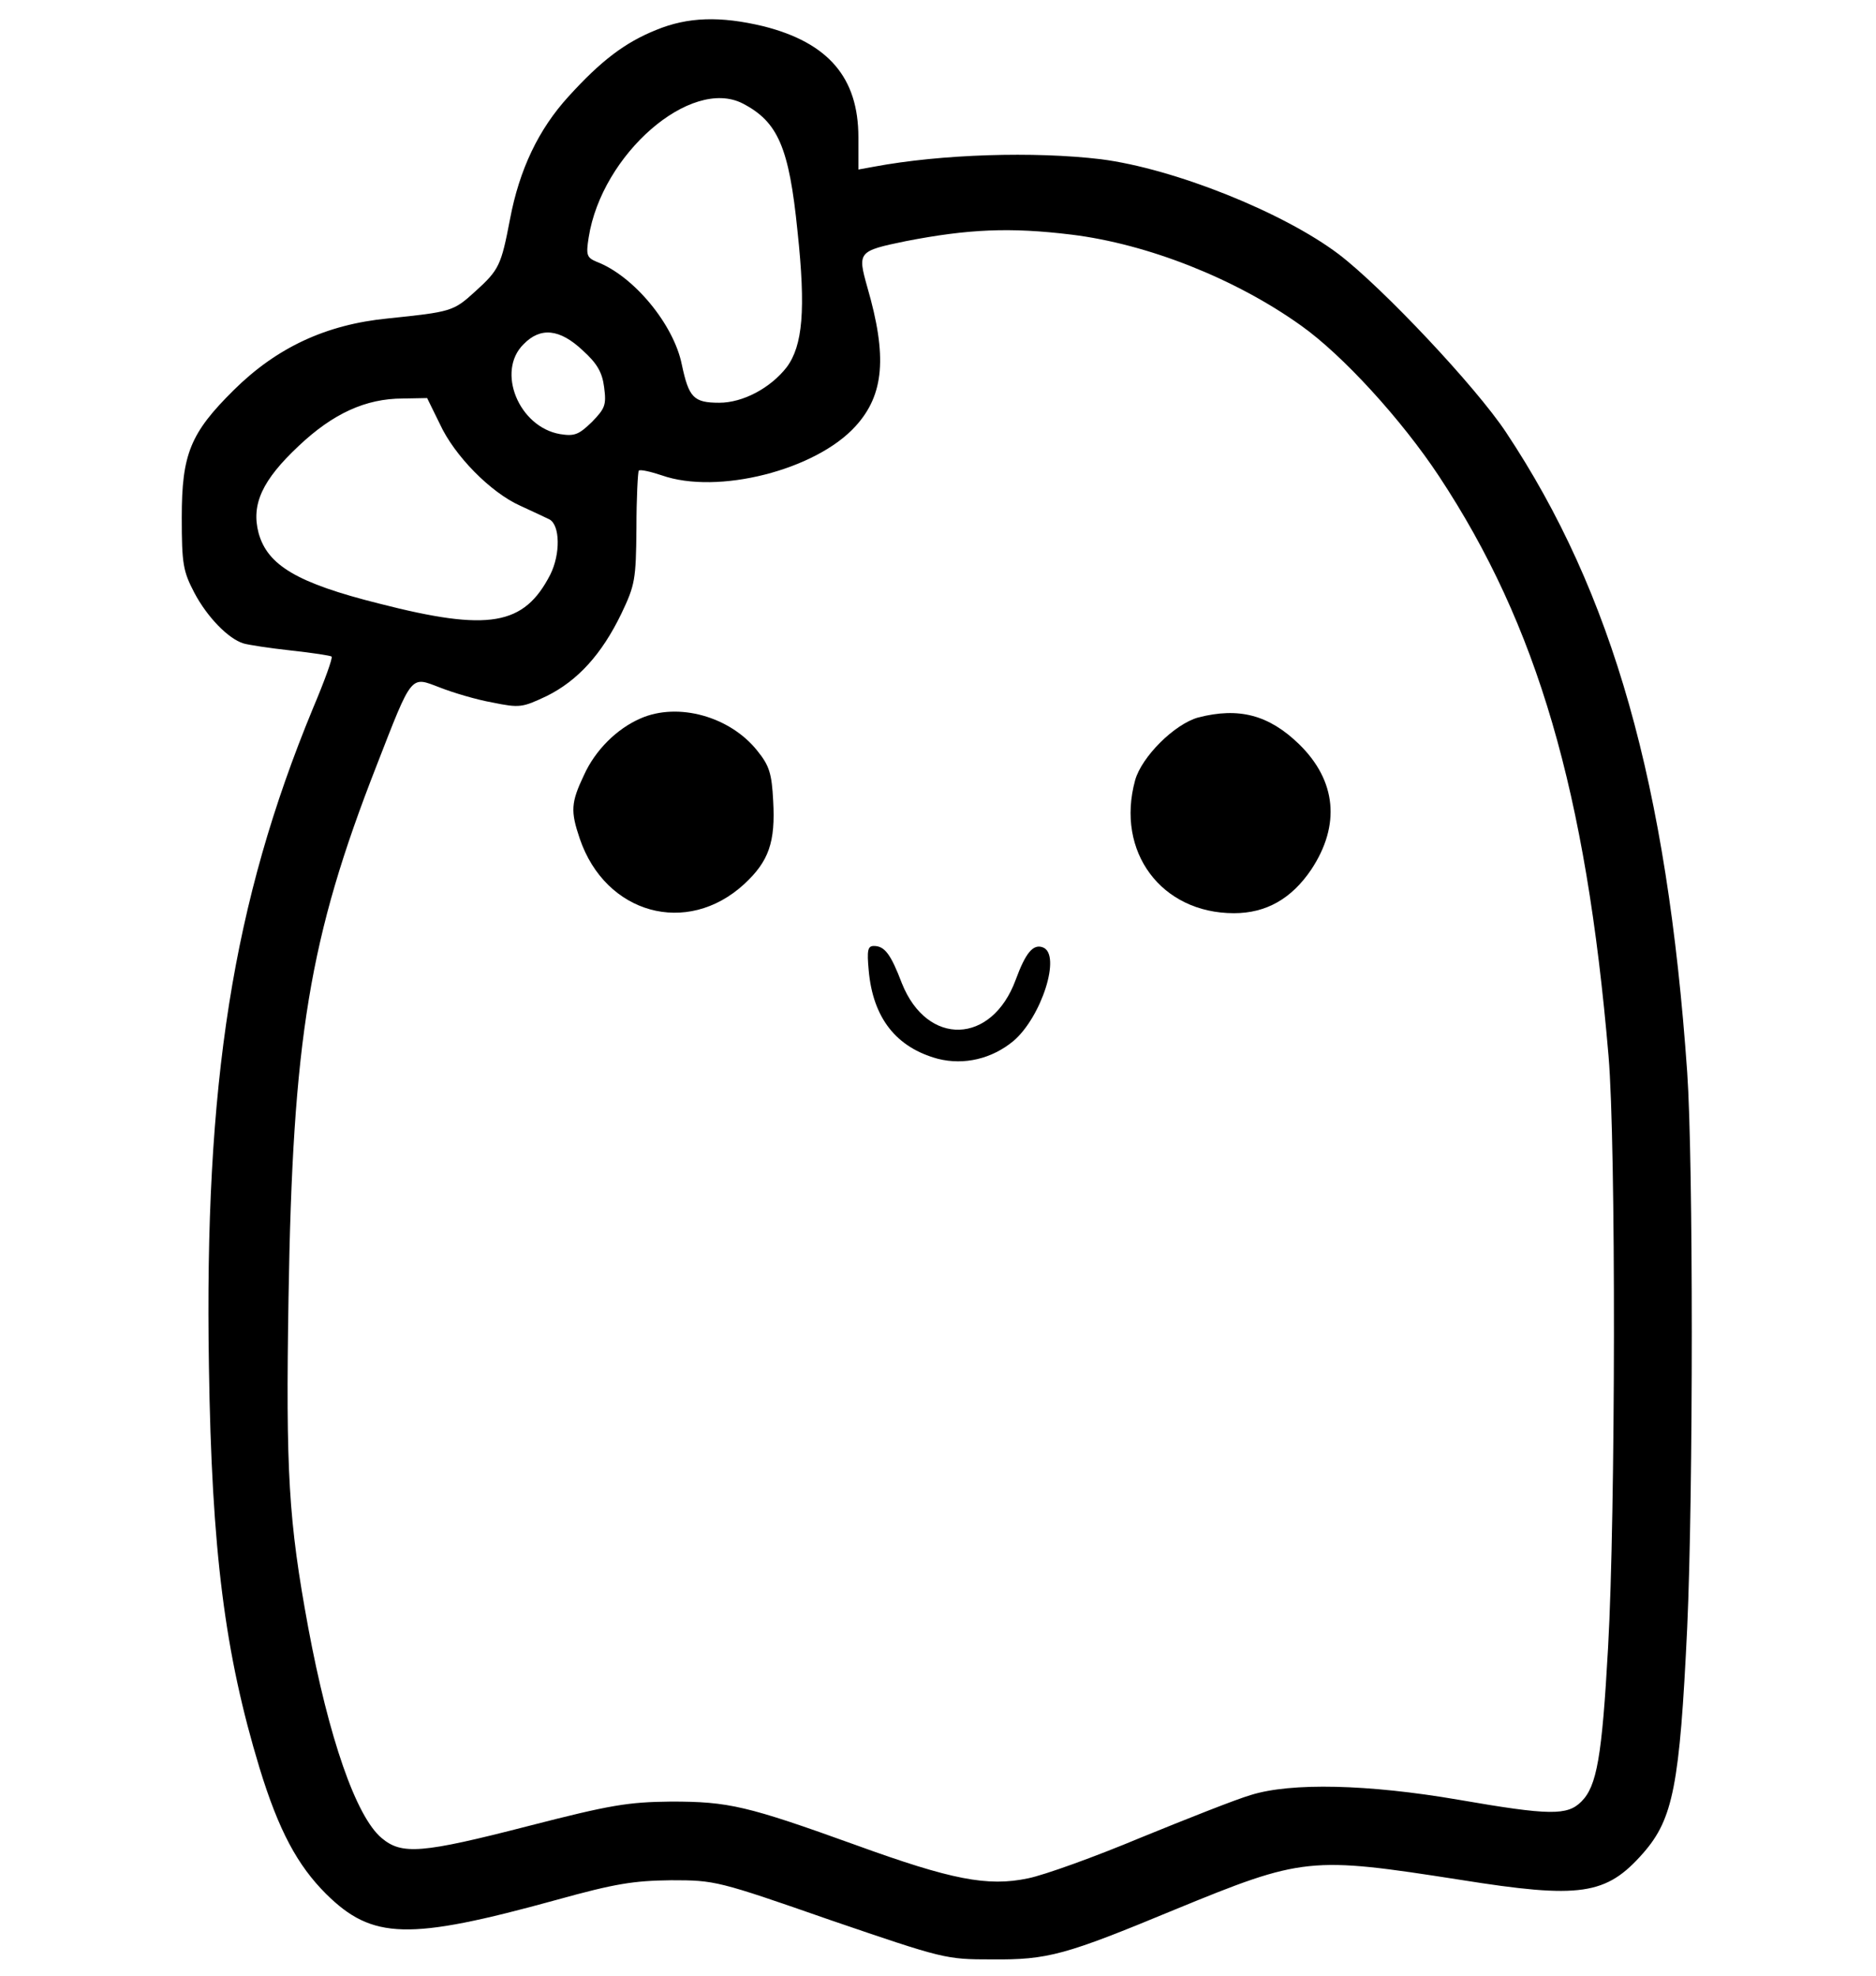 <?xml version="1.0" encoding="UTF-8" standalone="yes"?>
<svg version="1.0" xmlns="http://www.w3.org/2000/svg" width="300pt" height="316pt" viewBox="0 0 400 422" preserveAspectRatio="xMidYMid meet">
  <g transform="translate(0,422) scale(0.1,-0.1)" fill="#000000" stroke="none">
    <path d="M1398 4156 c-67 -27 -118 -66 -187 -142 -64 -70 -105 -156 -125 -262
-19 -99 -23 -108 -75 -155 -46 -42 -51 -43 -186 -57 -132 -13 -237 -62 -329
-153 -93 -92 -111 -137 -111 -272 0 -100 3 -115 27 -161 27 -51 72 -98 105
-108 10 -3 55 -10 101 -15 46 -5 85 -11 87 -13 3 -2 -15 -52 -40 -111 -171
-414 -232 -800 -222 -1404 6 -396 34 -614 108 -858 41 -134 81 -208 142 -269
99 -98 176 -100 492 -13 126 35 165 41 245 42 94 0 99 -1 340 -85 243 -83 246
-84 345 -84 120 -1 156 9 390 106 275 113 289 114 610 64 257 -41 312 -33 391
57 64 73 78 145 94 482 13 285 13 999 0 1185 -43 615 -159 1024 -387 1367 -65
98 -264 309 -357 380 -119 90 -352 183 -508 203 -142 17 -341 11 -485 -16
l-33 -6 0 69 c0 127 -64 202 -203 237 -92 22 -161 20 -229 -8z m185 -157 c75
-39 99 -93 117 -273 18 -168 11 -244 -23 -290 -35 -45 -94 -76 -144 -76 -55 0
-65 11 -80 81 -17 86 -103 190 -182 220 -21 9 -23 14 -17 52 28 178 218 343
329 286z m702 -280 c163 -20 350 -94 490 -194 89 -63 215 -201 295 -322 210
-318 314 -674 362 -1238 16 -188 15 -979 -1 -1263 -13 -234 -24 -296 -57 -329
-30 -30 -67 -30 -263 4 -192 33 -357 37 -443 10 -31 -9 -137 -51 -235 -91 -98
-41 -206 -80 -241 -87 -86 -18 -163 -3 -367 71 -233 84 -272 93 -395 93 -92
-1 -129 -7 -304 -52 -229 -59 -271 -62 -314 -26 -55 46 -113 214 -157 450 -42
228 -48 331 -42 704 9 553 44 768 188 1136 77 198 72 191 135 167 28 -11 78
-26 112 -32 59 -12 64 -11 117 14 66 33 117 89 159 176 29 61 31 72 32 182 0
65 3 120 5 123 3 3 25 -2 49 -10 119 -42 329 11 414 105 61 67 68 149 25 297
-21 75 -20 77 82 98 134 26 223 30 354 14z m-1044 -247 c31 -28 42 -47 46 -79
5 -38 2 -45 -26 -74 -28 -27 -37 -31 -68 -26 -88 15 -137 134 -78 192 36 37
77 33 126 -13z m-305 -157 c31 -68 109 -147 172 -175 26 -12 54 -25 62 -29 23
-12 24 -74 2 -118 -56 -109 -131 -122 -365 -62 -176 44 -239 82 -258 151 -16
61 8 113 86 186 73 69 143 101 222 101 l52 1 27 -55z"/>
    <path d="M1365 2686 c-51 -22 -97 -68 -121 -121 -28 -59 -29 -77 -9 -136 55
-161 229 -209 351 -97 53 49 67 90 62 178 -3 58 -8 75 -34 107 -58 73 -169
104 -249 69z"/>
    <path d="M2556 2688 c-51 -14 -121 -84 -135 -134 -42 -153 56 -284 211 -284
69 0 123 31 165 93 63 95 54 190 -26 268 -65 63 -129 79 -215 57z"/>
    <path d="M1852 2148 c9 -102 59 -165 148 -189 56 -14 115 0 161 38 60 51 103
185 63 200 -21 8 -37 -12 -58 -69 -51 -139 -189 -143 -243 -8 -24 63 -37 80
-60 80 -13 0 -15 -9 -11 -52z"/>
  </g>
</svg>
